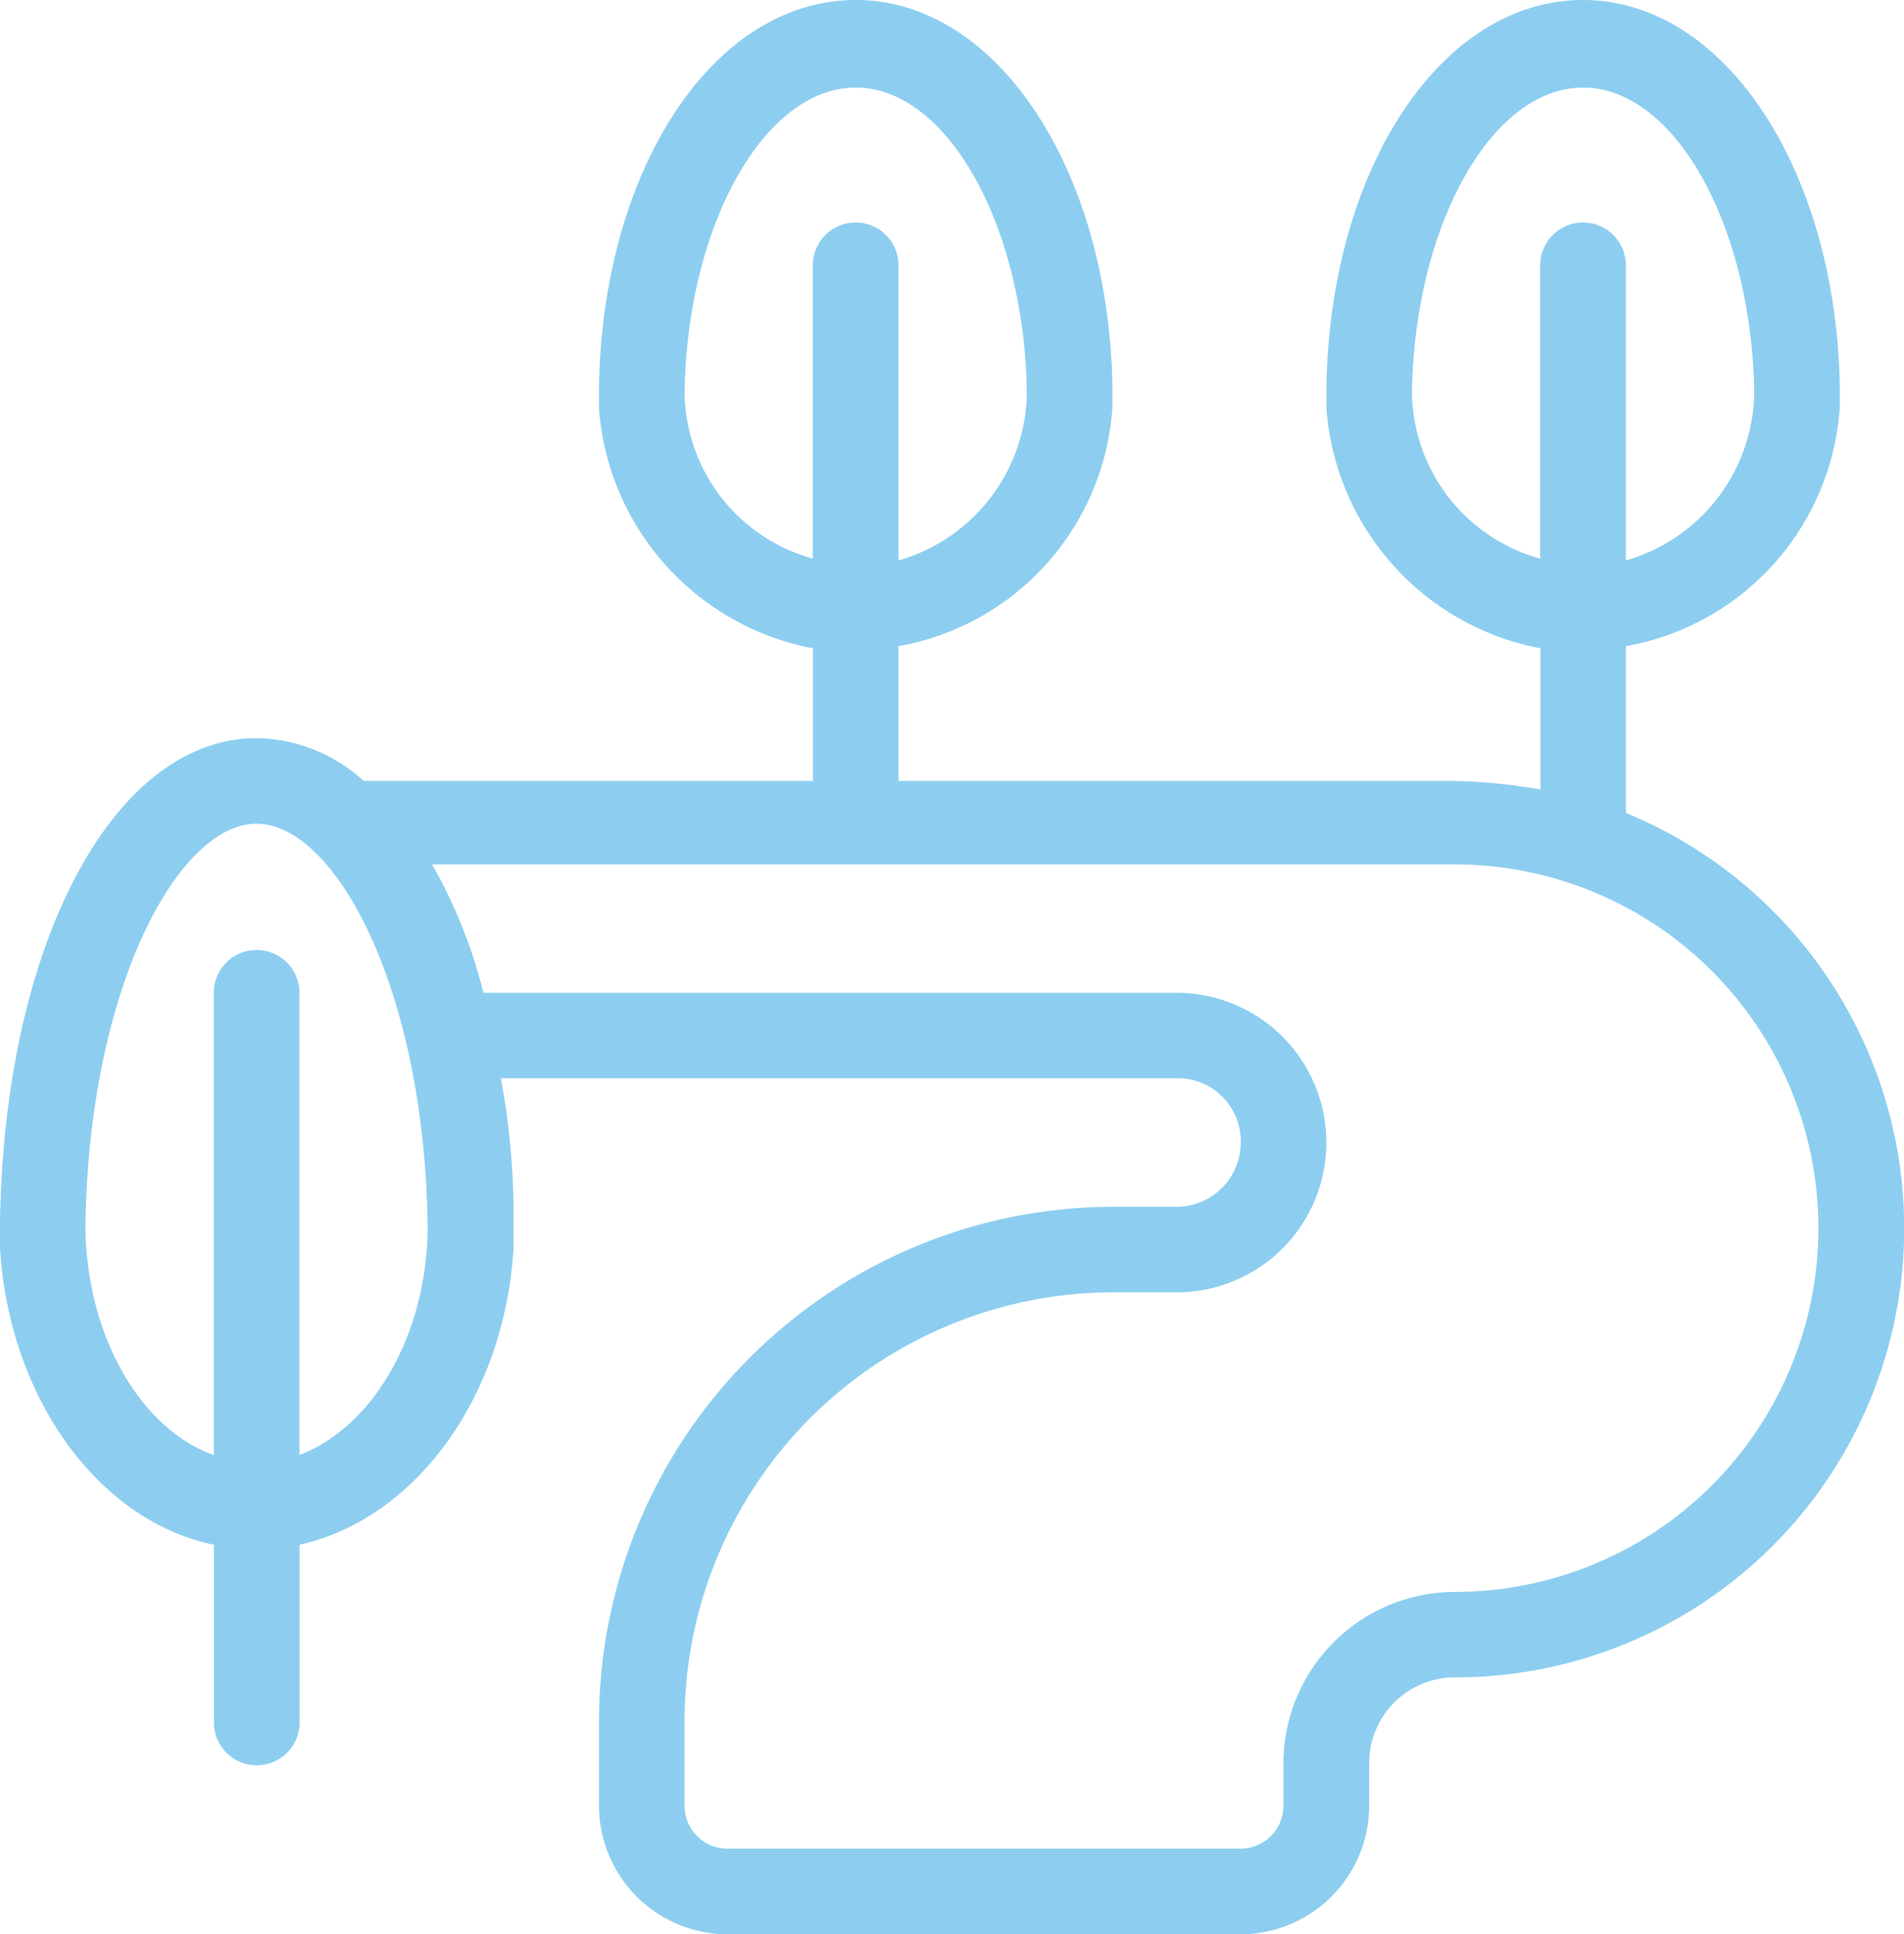 <?xml version="1.0" encoding="UTF-8"?>
<svg xmlns="http://www.w3.org/2000/svg" xmlns:xlink="http://www.w3.org/1999/xlink" width="60" height="60.944" viewBox="0 0 60 60.944">
  <defs>
    <clipPath id="clip-path">
      <rect id="Rectangle_18" data-name="Rectangle 18" width="60" height="60.944" fill="#8dcef0"></rect>
    </clipPath>
  </defs>
  <g id="Group_18" data-name="Group 18" clip-path="url(#clip-path)">
    <path id="Path_4866" data-name="Path 4866" d="M51.235,25.618V20.36a8.189,8.189,0,0,0,6.742-7.55v-.674C57.842,5.326,54.336,0,49.887,0S41.932,5.258,41.8,12.135v.742a8.316,8.316,0,0,0,6.742,7.55v4.45a17.387,17.387,0,0,0-2.7-.27H28.314V20.36a8.189,8.189,0,0,0,6.742-7.55v-.674C34.921,5.326,31.416,0,26.966,0s-7.955,5.258-8.09,12.135v.742a8.316,8.316,0,0,0,6.742,7.55v4.18H11.461A5.105,5.105,0,0,0,8.09,23.258C3.573,23.258.135,29.731,0,38.494V39.3c.269,4.719,3.1,8.629,6.742,9.371v5.6a1.348,1.348,0,0,0,2.7,0v-5.6c3.64-.809,6.472-4.652,6.742-9.371v-.877a23.768,23.768,0,0,0-.4-4.45h21.3A1.987,1.987,0,0,1,39.1,36a2.028,2.028,0,0,1-2.023,2.023H35.056A16.227,16.227,0,0,0,18.876,54.2v2.7a4.057,4.057,0,0,0,4.045,4.045H39.1A4.057,4.057,0,0,0,43.146,56.9V55.551a2.7,2.7,0,0,1,2.7-2.7,14.15,14.15,0,0,0,5.393-27.236ZM44.494,12.4c.067-5.258,2.494-9.64,5.393-9.64s5.326,4.382,5.393,9.64a5.579,5.579,0,0,1-4.045,5.258V8.36a1.348,1.348,0,1,0-2.7,0V17.6A5.5,5.5,0,0,1,44.494,12.4Zm-22.921,0c.067-5.258,2.494-9.64,5.393-9.64s5.326,4.382,5.393,9.64a5.579,5.579,0,0,1-4.045,5.258V8.36a1.348,1.348,0,1,0-2.7,0V17.6A5.5,5.5,0,0,1,21.572,12.4ZM9.437,45.843V31.281a1.348,1.348,0,1,0-2.7,0V45.843c-2.292-.809-3.977-3.708-4.045-7.079.067-7.55,2.9-12.809,5.393-12.809s5.326,5.258,5.393,12.809C13.415,42.135,11.729,44.966,9.437,45.843Zm36.4,4.315a5.409,5.409,0,0,0-5.393,5.393V56.9A1.352,1.352,0,0,1,39.1,58.247H22.921A1.352,1.352,0,0,1,21.572,56.9V54.2A13.522,13.522,0,0,1,35.055,40.719h2.023a4.719,4.719,0,1,0,0-9.438H15.234a15.834,15.834,0,0,0-1.618-4.045H45.841a11.461,11.461,0,0,1,0,22.922Z" fill="#8dcef0"></path>
  </g>
</svg>
